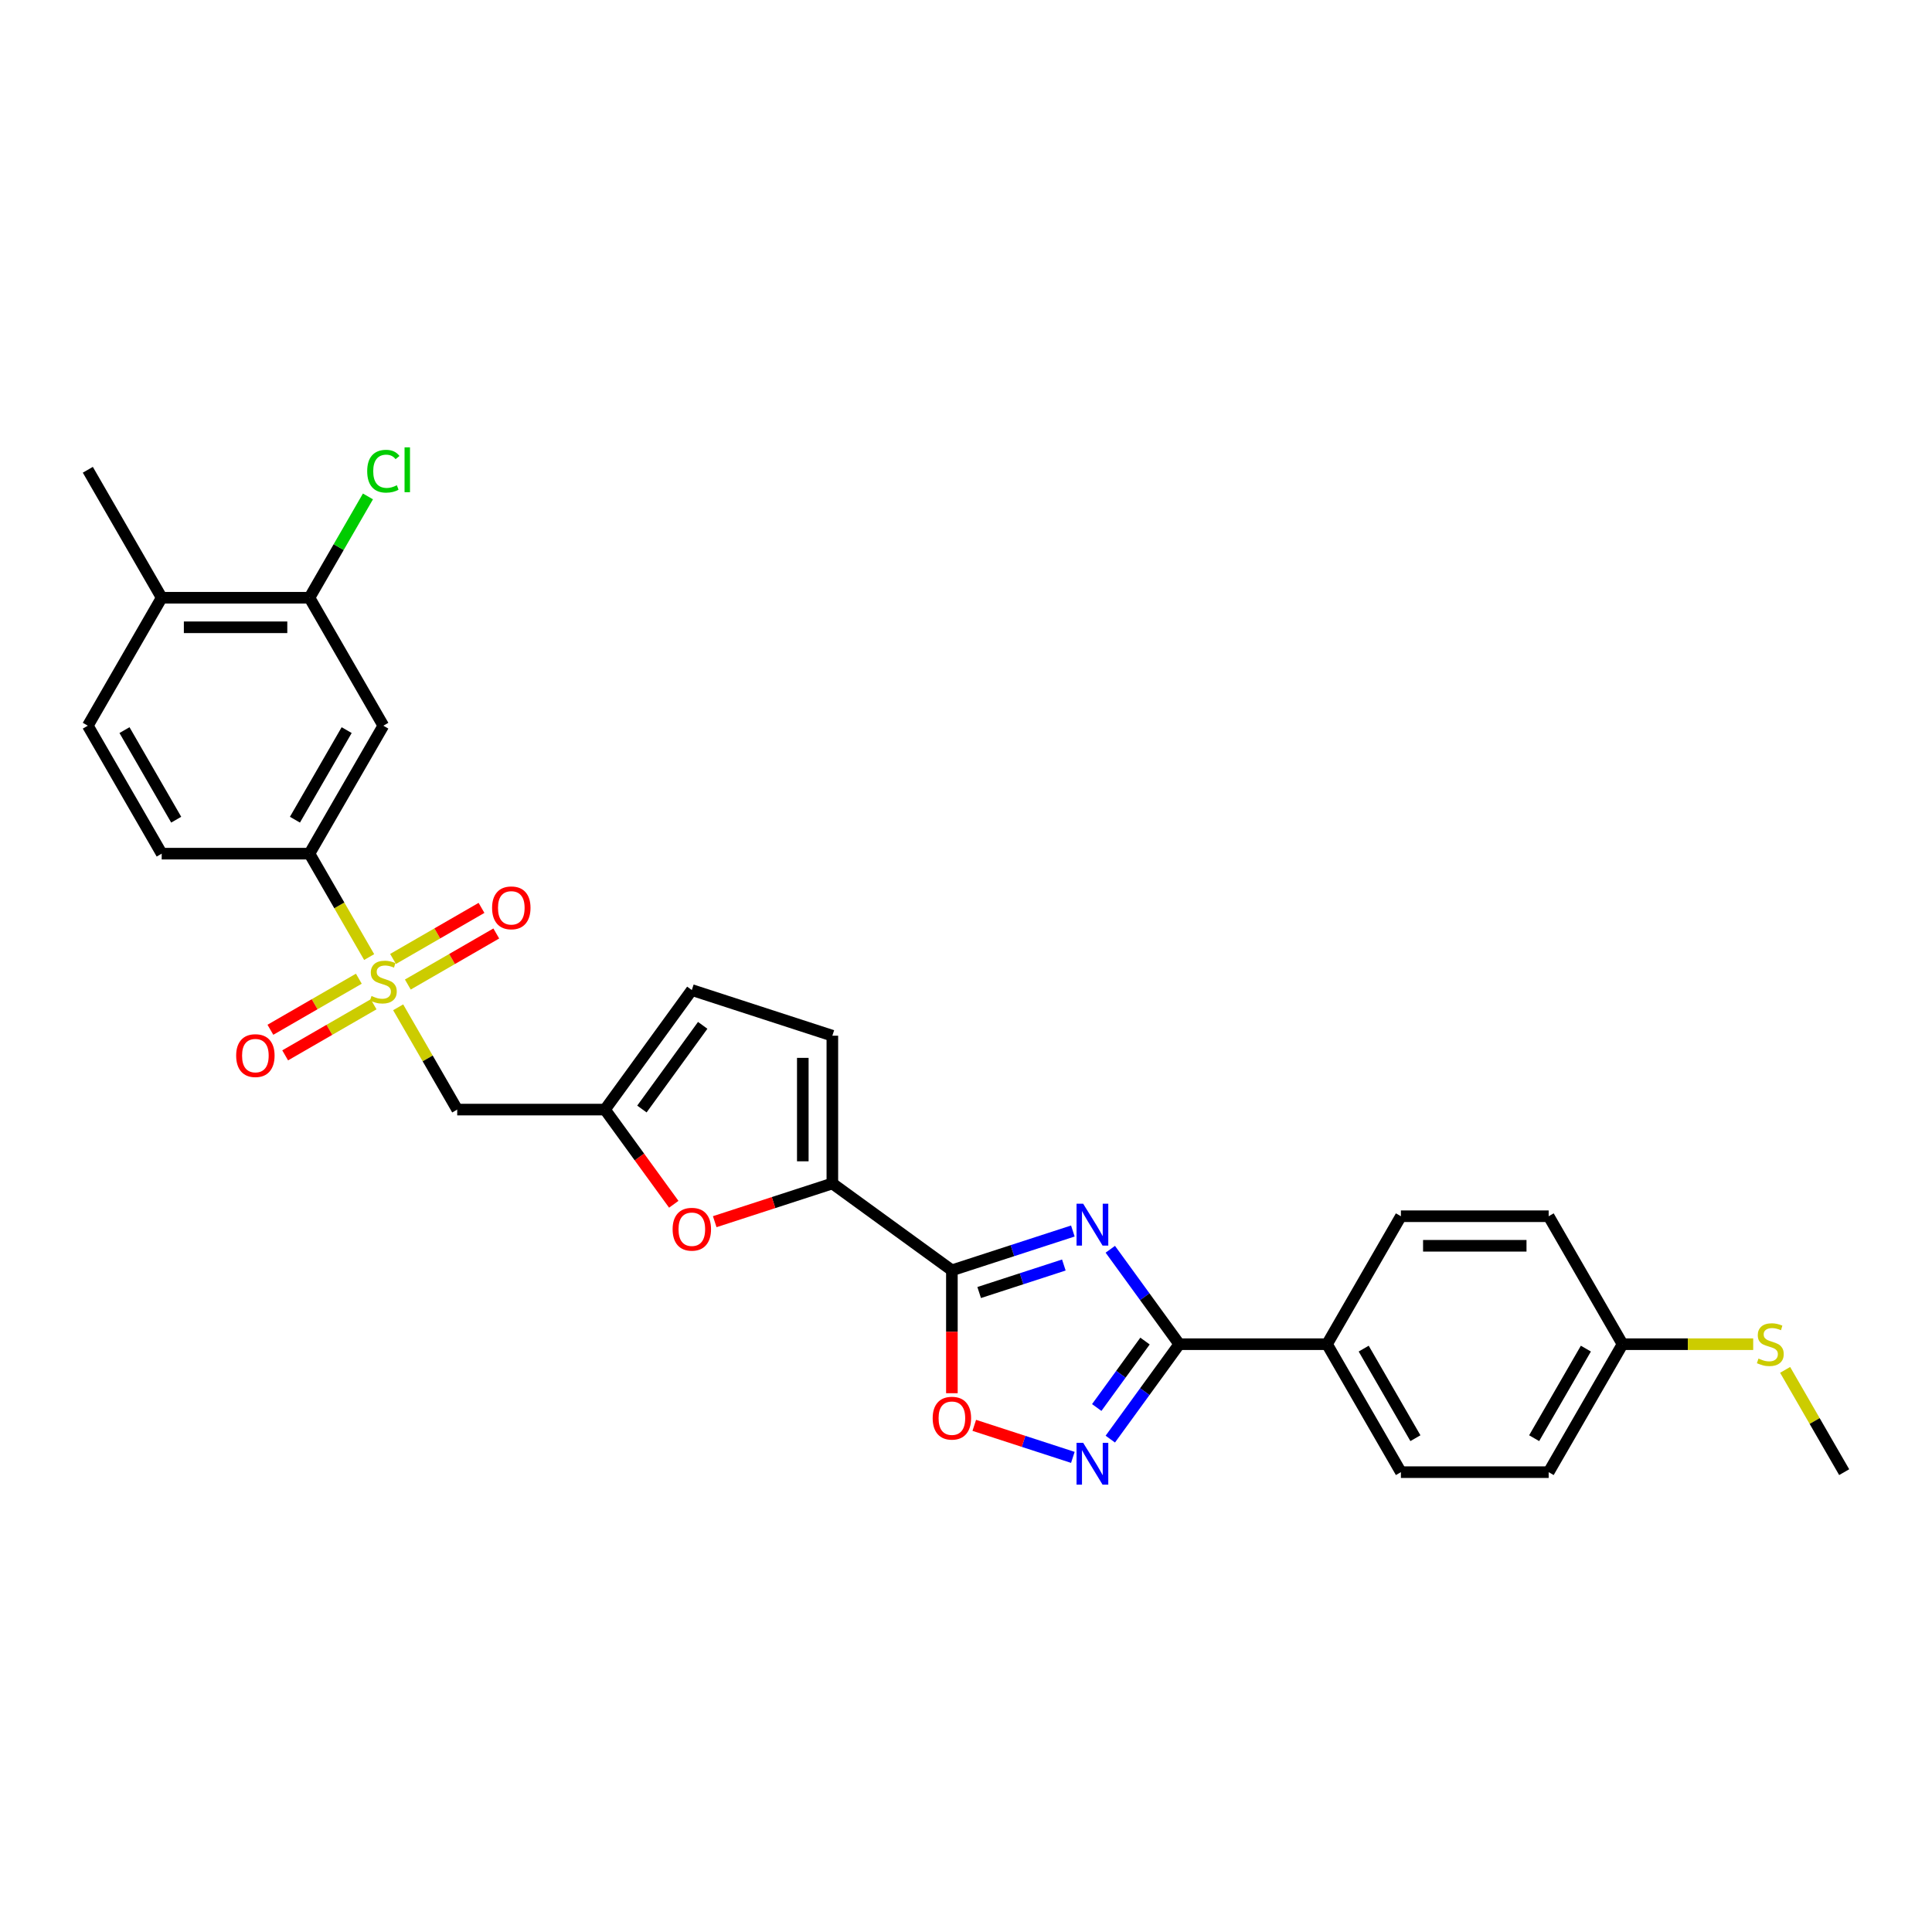<?xml version='1.0' encoding='iso-8859-1'?>
<svg version='1.1' baseProfile='full'
              xmlns='http://www.w3.org/2000/svg'
                      xmlns:rdkit='http://www.rdkit.org/xml'
                      xmlns:xlink='http://www.w3.org/1999/xlink'
                  xml:space='preserve'
width='1000px' height='1000px' viewBox='0 0 1000 1000'>
<!-- END OF HEADER -->
<rect style='opacity:1.0;fill:#FFFFFF;stroke:none' width='1000' height='1000' x='0' y='0'> </rect>
<path class='bond-1' d='M 555.307,637.17 L 524.002,647.342' style='fill:none;fill-rule:evenodd;stroke:#0000FF;stroke-width:6px;stroke-linecap:butt;stroke-linejoin:miter;stroke-opacity:1' />
<path class='bond-1' d='M 524.002,647.342 L 492.697,657.514' style='fill:none;fill-rule:evenodd;stroke:#000000;stroke-width:6px;stroke-linecap:butt;stroke-linejoin:miter;stroke-opacity:1' />
<path class='bond-1' d='M 550.643,654.769 L 528.729,661.889' style='fill:none;fill-rule:evenodd;stroke:#0000FF;stroke-width:6px;stroke-linecap:butt;stroke-linejoin:miter;stroke-opacity:1' />
<path class='bond-1' d='M 528.729,661.889 L 506.815,669.009' style='fill:none;fill-rule:evenodd;stroke:#000000;stroke-width:6px;stroke-linecap:butt;stroke-linejoin:miter;stroke-opacity:1' />
<path class='bond-2' d='M 574.691,646.622 L 592.539,671.187' style='fill:none;fill-rule:evenodd;stroke:#0000FF;stroke-width:6px;stroke-linecap:butt;stroke-linejoin:miter;stroke-opacity:1' />
<path class='bond-2' d='M 592.539,671.187 L 610.387,695.753' style='fill:none;fill-rule:evenodd;stroke:#000000;stroke-width:6px;stroke-linecap:butt;stroke-linejoin:miter;stroke-opacity:1' />
<path class='bond-0' d='M 206.088,521.379 L 221.371,547.849' style='fill:none;fill-rule:evenodd;stroke:#CCCC00;stroke-width:6px;stroke-linecap:butt;stroke-linejoin:miter;stroke-opacity:1' />
<path class='bond-0' d='M 221.371,547.849 L 236.654,574.32' style='fill:none;fill-rule:evenodd;stroke:#000000;stroke-width:6px;stroke-linecap:butt;stroke-linejoin:miter;stroke-opacity:1' />
<path class='bond-9' d='M 191.075,495.376 L 175.625,468.615' style='fill:none;fill-rule:evenodd;stroke:#CCCC00;stroke-width:6px;stroke-linecap:butt;stroke-linejoin:miter;stroke-opacity:1' />
<path class='bond-9' d='M 175.625,468.615 L 160.174,441.853' style='fill:none;fill-rule:evenodd;stroke:#000000;stroke-width:6px;stroke-linecap:butt;stroke-linejoin:miter;stroke-opacity:1' />
<path class='bond-15' d='M 211.094,509.597 L 233.983,496.382' style='fill:none;fill-rule:evenodd;stroke:#CCCC00;stroke-width:6px;stroke-linecap:butt;stroke-linejoin:miter;stroke-opacity:1' />
<path class='bond-15' d='M 233.983,496.382 L 256.873,483.167' style='fill:none;fill-rule:evenodd;stroke:#FF0000;stroke-width:6px;stroke-linecap:butt;stroke-linejoin:miter;stroke-opacity:1' />
<path class='bond-15' d='M 203.446,496.35 L 226.335,483.135' style='fill:none;fill-rule:evenodd;stroke:#CCCC00;stroke-width:6px;stroke-linecap:butt;stroke-linejoin:miter;stroke-opacity:1' />
<path class='bond-15' d='M 226.335,483.135 L 249.225,469.92' style='fill:none;fill-rule:evenodd;stroke:#FF0000;stroke-width:6px;stroke-linecap:butt;stroke-linejoin:miter;stroke-opacity:1' />
<path class='bond-16' d='M 185.734,506.577 L 162.844,519.792' style='fill:none;fill-rule:evenodd;stroke:#CCCC00;stroke-width:6px;stroke-linecap:butt;stroke-linejoin:miter;stroke-opacity:1' />
<path class='bond-16' d='M 162.844,519.792 L 139.955,533.007' style='fill:none;fill-rule:evenodd;stroke:#FF0000;stroke-width:6px;stroke-linecap:butt;stroke-linejoin:miter;stroke-opacity:1' />
<path class='bond-16' d='M 193.382,519.823 L 170.492,533.038' style='fill:none;fill-rule:evenodd;stroke:#CCCC00;stroke-width:6px;stroke-linecap:butt;stroke-linejoin:miter;stroke-opacity:1' />
<path class='bond-16' d='M 170.492,533.038 L 147.603,546.253' style='fill:none;fill-rule:evenodd;stroke:#FF0000;stroke-width:6px;stroke-linecap:butt;stroke-linejoin:miter;stroke-opacity:1' />
<path class='bond-4' d='M 492.697,657.514 L 430.823,612.56' style='fill:none;fill-rule:evenodd;stroke:#000000;stroke-width:6px;stroke-linecap:butt;stroke-linejoin:miter;stroke-opacity:1' />
<path class='bond-5' d='M 492.697,657.514 L 492.697,689.321' style='fill:none;fill-rule:evenodd;stroke:#000000;stroke-width:6px;stroke-linecap:butt;stroke-linejoin:miter;stroke-opacity:1' />
<path class='bond-5' d='M 492.697,689.321 L 492.697,721.129' style='fill:none;fill-rule:evenodd;stroke:#FF0000;stroke-width:6px;stroke-linecap:butt;stroke-linejoin:miter;stroke-opacity:1' />
<path class='bond-3' d='M 610.387,695.753 L 592.539,720.319' style='fill:none;fill-rule:evenodd;stroke:#000000;stroke-width:6px;stroke-linecap:butt;stroke-linejoin:miter;stroke-opacity:1' />
<path class='bond-3' d='M 592.539,720.319 L 574.691,744.885' style='fill:none;fill-rule:evenodd;stroke:#0000FF;stroke-width:6px;stroke-linecap:butt;stroke-linejoin:miter;stroke-opacity:1' />
<path class='bond-3' d='M 592.658,694.132 L 580.164,711.329' style='fill:none;fill-rule:evenodd;stroke:#000000;stroke-width:6px;stroke-linecap:butt;stroke-linejoin:miter;stroke-opacity:1' />
<path class='bond-3' d='M 580.164,711.329 L 567.67,728.525' style='fill:none;fill-rule:evenodd;stroke:#0000FF;stroke-width:6px;stroke-linecap:butt;stroke-linejoin:miter;stroke-opacity:1' />
<path class='bond-14' d='M 610.387,695.753 L 686.867,695.753' style='fill:none;fill-rule:evenodd;stroke:#000000;stroke-width:6px;stroke-linecap:butt;stroke-linejoin:miter;stroke-opacity:1' />
<path class='bond-29' d='M 555.307,754.337 L 529.796,746.048' style='fill:none;fill-rule:evenodd;stroke:#0000FF;stroke-width:6px;stroke-linecap:butt;stroke-linejoin:miter;stroke-opacity:1' />
<path class='bond-29' d='M 529.796,746.048 L 504.285,737.758' style='fill:none;fill-rule:evenodd;stroke:#FF0000;stroke-width:6px;stroke-linecap:butt;stroke-linejoin:miter;stroke-opacity:1' />
<path class='bond-7' d='M 430.823,612.56 L 400.382,622.451' style='fill:none;fill-rule:evenodd;stroke:#000000;stroke-width:6px;stroke-linecap:butt;stroke-linejoin:miter;stroke-opacity:1' />
<path class='bond-7' d='M 400.382,622.451 L 369.941,632.342' style='fill:none;fill-rule:evenodd;stroke:#FF0000;stroke-width:6px;stroke-linecap:butt;stroke-linejoin:miter;stroke-opacity:1' />
<path class='bond-10' d='M 430.823,612.56 L 430.823,536.08' style='fill:none;fill-rule:evenodd;stroke:#000000;stroke-width:6px;stroke-linecap:butt;stroke-linejoin:miter;stroke-opacity:1' />
<path class='bond-10' d='M 415.528,601.088 L 415.528,547.552' style='fill:none;fill-rule:evenodd;stroke:#000000;stroke-width:6px;stroke-linecap:butt;stroke-linejoin:miter;stroke-opacity:1' />
<path class='bond-6' d='M 236.654,574.32 L 313.133,574.32' style='fill:none;fill-rule:evenodd;stroke:#000000;stroke-width:6px;stroke-linecap:butt;stroke-linejoin:miter;stroke-opacity:1' />
<path class='bond-8' d='M 348.741,623.33 L 330.937,598.825' style='fill:none;fill-rule:evenodd;stroke:#FF0000;stroke-width:6px;stroke-linecap:butt;stroke-linejoin:miter;stroke-opacity:1' />
<path class='bond-8' d='M 330.937,598.825 L 313.133,574.32' style='fill:none;fill-rule:evenodd;stroke:#000000;stroke-width:6px;stroke-linecap:butt;stroke-linejoin:miter;stroke-opacity:1' />
<path class='bond-31' d='M 313.133,574.32 L 358.087,512.447' style='fill:none;fill-rule:evenodd;stroke:#000000;stroke-width:6px;stroke-linecap:butt;stroke-linejoin:miter;stroke-opacity:1' />
<path class='bond-31' d='M 332.251,574.03 L 363.719,530.718' style='fill:none;fill-rule:evenodd;stroke:#000000;stroke-width:6px;stroke-linecap:butt;stroke-linejoin:miter;stroke-opacity:1' />
<path class='bond-11' d='M 160.174,441.853 L 198.414,375.62' style='fill:none;fill-rule:evenodd;stroke:#000000;stroke-width:6px;stroke-linecap:butt;stroke-linejoin:miter;stroke-opacity:1' />
<path class='bond-11' d='M 152.663,424.27 L 179.431,377.907' style='fill:none;fill-rule:evenodd;stroke:#000000;stroke-width:6px;stroke-linecap:butt;stroke-linejoin:miter;stroke-opacity:1' />
<path class='bond-18' d='M 160.174,441.853 L 83.694,441.853' style='fill:none;fill-rule:evenodd;stroke:#000000;stroke-width:6px;stroke-linecap:butt;stroke-linejoin:miter;stroke-opacity:1' />
<path class='bond-13' d='M 430.823,536.08 L 358.087,512.447' style='fill:none;fill-rule:evenodd;stroke:#000000;stroke-width:6px;stroke-linecap:butt;stroke-linejoin:miter;stroke-opacity:1' />
<path class='bond-12' d='M 198.414,375.62 L 160.174,309.387' style='fill:none;fill-rule:evenodd;stroke:#000000;stroke-width:6px;stroke-linecap:butt;stroke-linejoin:miter;stroke-opacity:1' />
<path class='bond-22' d='M 160.174,309.387 L 175.311,283.169' style='fill:none;fill-rule:evenodd;stroke:#000000;stroke-width:6px;stroke-linecap:butt;stroke-linejoin:miter;stroke-opacity:1' />
<path class='bond-22' d='M 175.311,283.169 L 190.448,256.95' style='fill:none;fill-rule:evenodd;stroke:#00CC00;stroke-width:6px;stroke-linecap:butt;stroke-linejoin:miter;stroke-opacity:1' />
<path class='bond-32' d='M 160.174,309.387 L 83.694,309.387' style='fill:none;fill-rule:evenodd;stroke:#000000;stroke-width:6px;stroke-linecap:butt;stroke-linejoin:miter;stroke-opacity:1' />
<path class='bond-32' d='M 148.702,324.683 L 95.166,324.683' style='fill:none;fill-rule:evenodd;stroke:#000000;stroke-width:6px;stroke-linecap:butt;stroke-linejoin:miter;stroke-opacity:1' />
<path class='bond-20' d='M 686.867,695.753 L 725.106,761.987' style='fill:none;fill-rule:evenodd;stroke:#000000;stroke-width:6px;stroke-linecap:butt;stroke-linejoin:miter;stroke-opacity:1' />
<path class='bond-20' d='M 705.849,698.04 L 732.617,744.404' style='fill:none;fill-rule:evenodd;stroke:#000000;stroke-width:6px;stroke-linecap:butt;stroke-linejoin:miter;stroke-opacity:1' />
<path class='bond-21' d='M 686.867,695.753 L 725.106,629.52' style='fill:none;fill-rule:evenodd;stroke:#000000;stroke-width:6px;stroke-linecap:butt;stroke-linejoin:miter;stroke-opacity:1' />
<path class='bond-17' d='M 83.694,309.387 L 45.455,375.62' style='fill:none;fill-rule:evenodd;stroke:#000000;stroke-width:6px;stroke-linecap:butt;stroke-linejoin:miter;stroke-opacity:1' />
<path class='bond-27' d='M 83.694,309.387 L 45.455,243.153' style='fill:none;fill-rule:evenodd;stroke:#000000;stroke-width:6px;stroke-linecap:butt;stroke-linejoin:miter;stroke-opacity:1' />
<path class='bond-19' d='M 83.694,441.853 L 45.455,375.62' style='fill:none;fill-rule:evenodd;stroke:#000000;stroke-width:6px;stroke-linecap:butt;stroke-linejoin:miter;stroke-opacity:1' />
<path class='bond-19' d='M 91.205,424.27 L 64.437,377.907' style='fill:none;fill-rule:evenodd;stroke:#000000;stroke-width:6px;stroke-linecap:butt;stroke-linejoin:miter;stroke-opacity:1' />
<path class='bond-26' d='M 725.106,761.987 L 801.586,761.987' style='fill:none;fill-rule:evenodd;stroke:#000000;stroke-width:6px;stroke-linecap:butt;stroke-linejoin:miter;stroke-opacity:1' />
<path class='bond-25' d='M 725.106,629.52 L 801.586,629.52' style='fill:none;fill-rule:evenodd;stroke:#000000;stroke-width:6px;stroke-linecap:butt;stroke-linejoin:miter;stroke-opacity:1' />
<path class='bond-25' d='M 736.578,644.816 L 790.114,644.816' style='fill:none;fill-rule:evenodd;stroke:#000000;stroke-width:6px;stroke-linecap:butt;stroke-linejoin:miter;stroke-opacity:1' />
<path class='bond-23' d='M 839.826,695.753 L 801.586,629.52' style='fill:none;fill-rule:evenodd;stroke:#000000;stroke-width:6px;stroke-linecap:butt;stroke-linejoin:miter;stroke-opacity:1' />
<path class='bond-24' d='M 839.826,695.753 L 873.638,695.753' style='fill:none;fill-rule:evenodd;stroke:#000000;stroke-width:6px;stroke-linecap:butt;stroke-linejoin:miter;stroke-opacity:1' />
<path class='bond-24' d='M 873.638,695.753 L 907.449,695.753' style='fill:none;fill-rule:evenodd;stroke:#CCCC00;stroke-width:6px;stroke-linecap:butt;stroke-linejoin:miter;stroke-opacity:1' />
<path class='bond-30' d='M 839.826,695.753 L 801.586,761.987' style='fill:none;fill-rule:evenodd;stroke:#000000;stroke-width:6px;stroke-linecap:butt;stroke-linejoin:miter;stroke-opacity:1' />
<path class='bond-30' d='M 820.843,698.04 L 794.075,744.404' style='fill:none;fill-rule:evenodd;stroke:#000000;stroke-width:6px;stroke-linecap:butt;stroke-linejoin:miter;stroke-opacity:1' />
<path class='bond-28' d='M 923.98,709.046 L 939.263,735.516' style='fill:none;fill-rule:evenodd;stroke:#CCCC00;stroke-width:6px;stroke-linecap:butt;stroke-linejoin:miter;stroke-opacity:1' />
<path class='bond-28' d='M 939.263,735.516 L 954.545,761.987' style='fill:none;fill-rule:evenodd;stroke:#000000;stroke-width:6px;stroke-linecap:butt;stroke-linejoin:miter;stroke-opacity:1' />
<path  class='atom-0' d='M 560.646 623.05
L 567.743 634.522
Q 568.447 635.654, 569.579 637.704
Q 570.71 639.754, 570.772 639.876
L 570.772 623.05
L 573.647 623.05
L 573.647 644.71
L 570.68 644.71
L 563.062 632.167
Q 562.175 630.698, 561.227 629.016
Q 560.309 627.333, 560.034 626.813
L 560.034 644.71
L 557.219 644.71
L 557.219 623.05
L 560.646 623.05
' fill='#0000FF'/>
<path  class='atom-1' d='M 192.296 515.521
Q 192.54 515.612, 193.55 516.041
Q 194.559 516.469, 195.661 516.744
Q 196.793 516.989, 197.894 516.989
Q 199.943 516.989, 201.137 516.01
Q 202.33 515, 202.33 513.257
Q 202.33 512.064, 201.718 511.329
Q 201.137 510.595, 200.219 510.198
Q 199.301 509.8, 197.771 509.341
Q 195.844 508.76, 194.682 508.209
Q 193.55 507.658, 192.724 506.496
Q 191.928 505.333, 191.928 503.376
Q 191.928 500.653, 193.764 498.97
Q 195.63 497.288, 199.301 497.288
Q 201.81 497.288, 204.655 498.481
L 203.951 500.836
Q 201.351 499.766, 199.393 499.766
Q 197.282 499.766, 196.119 500.653
Q 194.957 501.509, 194.988 503.008
Q 194.988 504.171, 195.569 504.875
Q 196.181 505.578, 197.037 505.976
Q 197.924 506.374, 199.393 506.832
Q 201.351 507.444, 202.513 508.056
Q 203.676 508.668, 204.502 509.922
Q 205.358 511.146, 205.358 513.257
Q 205.358 516.255, 203.339 517.876
Q 201.351 519.467, 198.016 519.467
Q 196.089 519.467, 194.62 519.039
Q 193.183 518.641, 191.47 517.937
L 192.296 515.521
' fill='#CCCC00'/>
<path  class='atom-4' d='M 560.646 746.797
L 567.743 758.269
Q 568.447 759.401, 569.579 761.451
Q 570.71 763.5, 570.772 763.623
L 570.772 746.797
L 573.647 746.797
L 573.647 768.456
L 570.68 768.456
L 563.062 755.914
Q 562.175 754.445, 561.227 752.763
Q 560.309 751.08, 560.034 750.56
L 560.034 768.456
L 557.219 768.456
L 557.219 746.797
L 560.646 746.797
' fill='#0000FF'/>
<path  class='atom-6' d='M 482.754 734.054
Q 482.754 728.854, 485.324 725.948
Q 487.894 723.041, 492.697 723.041
Q 497.5 723.041, 500.069 725.948
Q 502.639 728.854, 502.639 734.054
Q 502.639 739.316, 500.039 742.314
Q 497.439 745.282, 492.697 745.282
Q 487.925 745.282, 485.324 742.314
Q 482.754 739.347, 482.754 734.054
M 492.697 742.834
Q 496.001 742.834, 497.775 740.632
Q 499.58 738.398, 499.58 734.054
Q 499.58 729.802, 497.775 727.661
Q 496.001 725.489, 492.697 725.489
Q 489.393 725.489, 487.588 727.63
Q 485.814 729.772, 485.814 734.054
Q 485.814 738.429, 487.588 740.632
Q 489.393 742.834, 492.697 742.834
' fill='#FF0000'/>
<path  class='atom-8' d='M 348.145 636.255
Q 348.145 631.054, 350.714 628.148
Q 353.284 625.242, 358.087 625.242
Q 362.89 625.242, 365.46 628.148
Q 368.029 631.054, 368.029 636.255
Q 368.029 641.516, 365.429 644.514
Q 362.829 647.482, 358.087 647.482
Q 353.315 647.482, 350.714 644.514
Q 348.145 641.547, 348.145 636.255
M 358.087 645.034
Q 361.391 645.034, 363.165 642.832
Q 364.97 640.599, 364.97 636.255
Q 364.97 632.002, 363.165 629.861
Q 361.391 627.689, 358.087 627.689
Q 354.783 627.689, 352.978 629.83
Q 351.204 631.972, 351.204 636.255
Q 351.204 640.629, 352.978 642.832
Q 354.783 645.034, 358.087 645.034
' fill='#FF0000'/>
<path  class='atom-16' d='M 254.705 469.908
Q 254.705 464.707, 257.275 461.801
Q 259.844 458.895, 264.647 458.895
Q 269.45 458.895, 272.02 461.801
Q 274.59 464.707, 274.59 469.908
Q 274.59 475.17, 271.989 478.168
Q 269.389 481.135, 264.647 481.135
Q 259.875 481.135, 257.275 478.168
Q 254.705 475.2, 254.705 469.908
M 264.647 478.688
Q 267.951 478.688, 269.725 476.485
Q 271.53 474.252, 271.53 469.908
Q 271.53 465.656, 269.725 463.514
Q 267.951 461.342, 264.647 461.342
Q 261.343 461.342, 259.538 463.484
Q 257.764 465.625, 257.764 469.908
Q 257.764 474.283, 259.538 476.485
Q 261.343 478.688, 264.647 478.688
' fill='#FF0000'/>
<path  class='atom-17' d='M 122.238 546.388
Q 122.238 541.187, 124.808 538.281
Q 127.378 535.375, 132.181 535.375
Q 136.983 535.375, 139.553 538.281
Q 142.123 541.187, 142.123 546.388
Q 142.123 551.65, 139.523 554.648
Q 136.922 557.615, 132.181 557.615
Q 127.408 557.615, 124.808 554.648
Q 122.238 551.68, 122.238 546.388
M 132.181 555.168
Q 135.484 555.168, 137.259 552.965
Q 139.064 550.732, 139.064 546.388
Q 139.064 542.135, 137.259 539.994
Q 135.484 537.822, 132.181 537.822
Q 128.877 537.822, 127.072 539.963
Q 125.297 542.105, 125.297 546.388
Q 125.297 550.762, 127.072 552.965
Q 128.877 555.168, 132.181 555.168
' fill='#FF0000'/>
<path  class='atom-23' d='M 190.062 243.903
Q 190.062 238.519, 192.571 235.704
Q 195.11 232.859, 199.913 232.859
Q 204.379 232.859, 206.765 236.01
L 204.746 237.662
Q 203.003 235.368, 199.913 235.368
Q 196.64 235.368, 194.896 237.57
Q 193.183 239.742, 193.183 243.903
Q 193.183 248.186, 194.957 250.388
Q 196.762 252.591, 200.249 252.591
Q 202.636 252.591, 205.419 251.153
L 206.276 253.448
Q 205.144 254.182, 203.431 254.61
Q 201.718 255.038, 199.821 255.038
Q 195.11 255.038, 192.571 252.163
Q 190.062 249.287, 190.062 243.903
' fill='#00CC00'/>
<path  class='atom-23' d='M 209.396 231.544
L 212.211 231.544
L 212.211 254.763
L 209.396 254.763
L 209.396 231.544
' fill='#00CC00'/>
<path  class='atom-25' d='M 910.187 703.187
Q 910.432 703.279, 911.442 703.707
Q 912.451 704.136, 913.552 704.411
Q 914.684 704.656, 915.786 704.656
Q 917.835 704.656, 919.028 703.677
Q 920.221 702.667, 920.221 700.923
Q 920.221 699.73, 919.61 698.996
Q 919.028 698.262, 918.111 697.864
Q 917.193 697.466, 915.663 697.008
Q 913.736 696.426, 912.573 695.876
Q 911.442 695.325, 910.616 694.163
Q 909.82 693, 909.82 691.042
Q 909.82 688.32, 911.656 686.637
Q 913.522 684.954, 917.193 684.954
Q 919.701 684.954, 922.546 686.148
L 921.843 688.503
Q 919.242 687.432, 917.285 687.432
Q 915.174 687.432, 914.011 688.32
Q 912.849 689.176, 912.879 690.675
Q 912.879 691.838, 913.461 692.541
Q 914.072 693.245, 914.929 693.643
Q 915.816 694.04, 917.285 694.499
Q 919.242 695.111, 920.405 695.723
Q 921.567 696.335, 922.393 697.589
Q 923.25 698.813, 923.25 700.923
Q 923.25 703.921, 921.231 705.543
Q 919.242 707.134, 915.908 707.134
Q 913.981 707.134, 912.512 706.705
Q 911.074 706.308, 909.361 705.604
L 910.187 703.187
' fill='#CCCC00'/>
</svg>
